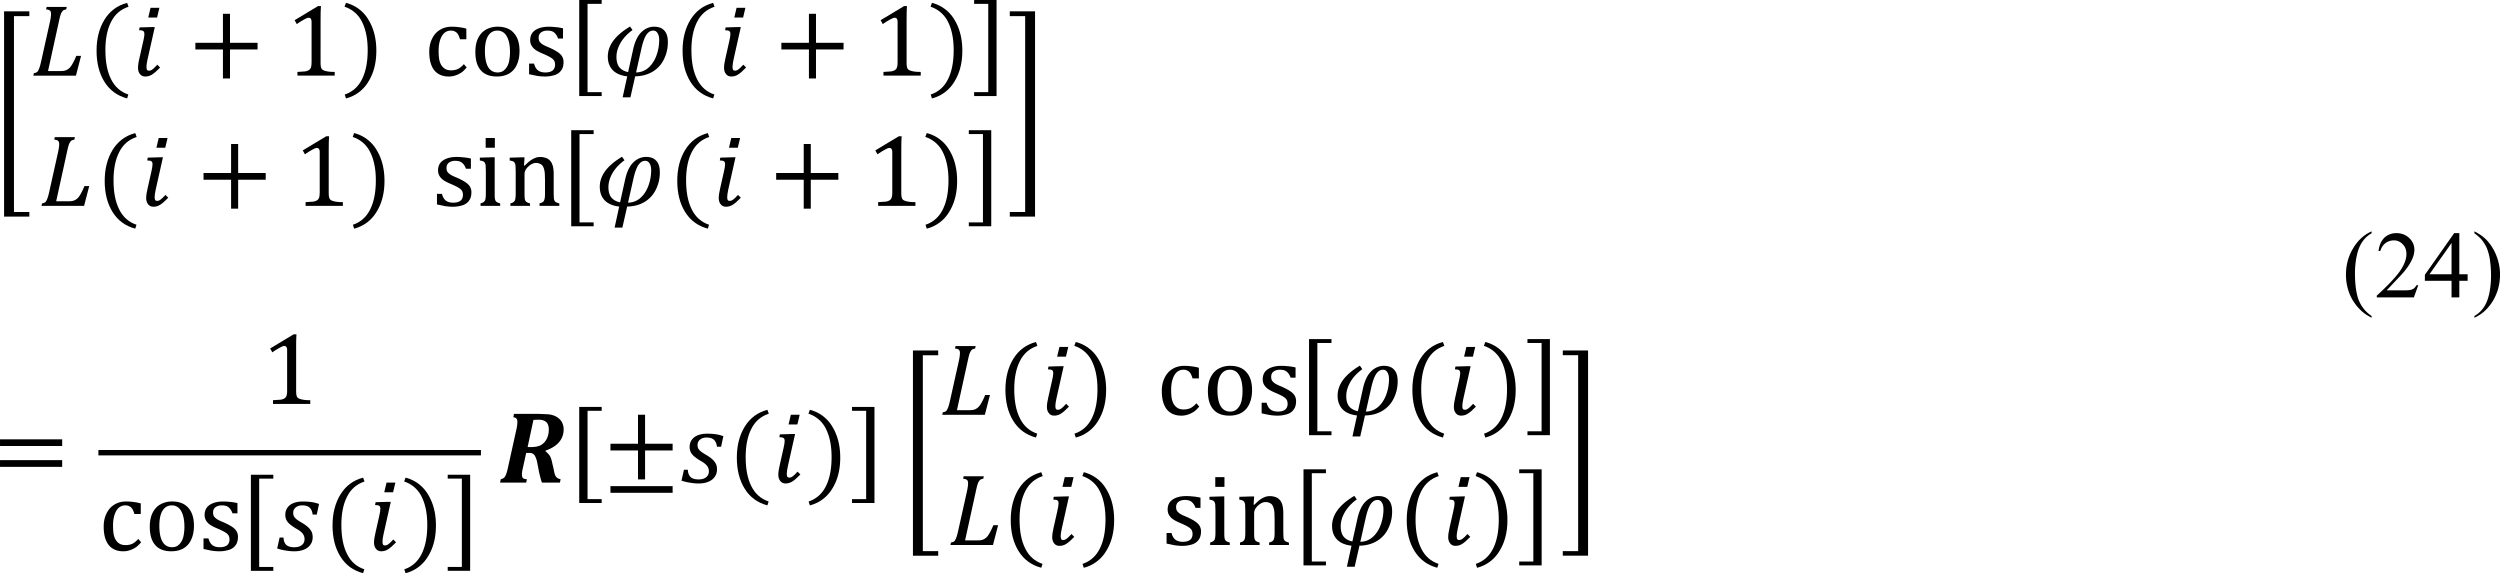 <svg xmlns="http://www.w3.org/2000/svg" xmlns:xlink="http://www.w3.org/1999/xlink" width="589.747" height="135.213" viewBox="0 0 442.31 101.41" xmlns:v="https://vecta.io/nano"><path d="M5.19 38.318H.721V2.006H5.19v.844H2.471v34.656H5.19zm.806-25.376c.227-.039.391-.094.5-.156a.72.72 0 0 0 .281-.344c.078-.141.156-.32.219-.531.078-.203.188-.602.313-1.187L8.84 3.849c.125-.578.188-1.047.188-1.406 0-.289-.078-.484-.219-.594-.148-.102-.367-.164-.656-.187l.094-.437h3.562l-.094.438c-.234.047-.398.094-.5.156a1 1 0 0 0-.25.281c-.086.109-.172.281-.25.531-.086.25-.187.672-.312 1.25l-1.906 8.688h2.188c.391 0 .703-.039.938-.125.227-.078.445-.219.656-.406.203-.203.406-.484.594-.844.203-.352.414-.789.625-1.312h.844l-.906 3.5H5.902z"/><use xlink:href="#B"/><path d="M28.199 1.38l-.406 1.719H26.23l.406-1.719zm-2.875 6c.141-.602.219-1.047.219-1.344 0-.266-.062-.445-.187-.531-.125-.102-.375-.156-.75-.156l.094-.5 2.156-.062h.531l-1.281 5.719c-.125.586-.187 1.023-.187 1.313 0 .25.031.43.094.531.078.109.203.156.375.156.188 0 .375-.07.563-.219.203-.141.5-.422.875-.844l.5.5c-.586.609-1.062 1.023-1.437 1.25a2.17 2.17 0 0 1-1.187.344c-.398 0-.711-.148-.937-.437-.234-.289-.344-.656-.344-1.094s.078-1.008.25-1.719zm15.368 1.375v5.125h-1.25V8.755h-4.875V7.567h4.875V2.442h1.25v5.125h4.875v1.188z"/><use xlink:href="#C"/><use xlink:href="#D"/><use xlink:href="#E"/><use xlink:href="#F"/><use xlink:href="#G"/><use xlink:href="#H"/><use xlink:href="#I"/><use xlink:href="#B" x="103.68"/><use xlink:href="#J"/><path d="M144.368 8.755v5.125h-1.25V8.755h-4.875V7.567h4.875V2.442h1.25v5.125h4.875v1.188z"/><use xlink:href="#C" x="103.682"/><use xlink:href="#D" x="103.676"/><path d="M172.345 16.306h2.5V.681h-2.5v-.687h3.969v17h-3.969zM7.438 35.983c.227-.039.391-.094.5-.156a.72.72 0 0 0 .281-.344c.078-.141.156-.32.219-.531.078-.203.188-.602.313-1.187l1.531-6.875c.125-.578.188-1.047.188-1.406 0-.289-.078-.484-.219-.594-.148-.102-.367-.164-.656-.187l.094-.437h3.562l-.094.438c-.234.047-.398.094-.5.156a1 1 0 0 0-.25.281c-.086.109-.172.281-.25.531-.086.25-.187.672-.312 1.25L9.939 35.61h2.188c.391 0 .703-.039.938-.125.227-.078.445-.219.656-.406.203-.203.406-.484.594-.844.203-.352.414-.789.625-1.312h.844l-.906 3.5H7.344z"/><use xlink:href="#B" x="1.44" y="23.04"/><use xlink:href="#J" x="-102.24" y="23.04"/><path d="M42.134 31.795v5.125h-1.25v-5.125h-4.875v-1.187h4.875v-5.125h1.25v5.125h4.875v1.188z"/><use xlink:href="#C" x="1.442" y="23.04"/><use xlink:href="#D" x="1.442" y="23.04"/><use xlink:href="#G" x="-16.3" y="23.04"/><path d="M87.55 24.42v1.719h-1.625V24.42zm-2.531 11.562c.227-.062.383-.125.469-.187.102-.062.188-.133.25-.219.078-.102.133-.25.156-.437.039-.187.063-.484.063-.906v-3.906l-.031-.906c0-.227-.047-.414-.125-.562a.61.61 0 0 0-.312-.312c-.125-.062-.328-.109-.594-.156v-.5l2.062-.062h.563v6.375c0 .5.016.859.063 1.063.039.188.125.336.25.438.141.109.359.203.656.281v.438h-3.469z"/><use xlink:href="#K"/><use xlink:href="#H" x="-1.42" y="23.04"/><use xlink:href="#I" x="-1.42" y="23.04"/><use xlink:href="#B" x="102.74" y="23.04"/><use xlink:href="#J" x="-0.94" y="23.04"/><path d="M143.448 31.795v5.125h-1.25v-5.125h-4.875v-1.187h4.875v-5.125h1.25v5.125h4.875v1.188z"/><use xlink:href="#C" x="102.742" y="23.04"/><use xlink:href="#D" x="102.756" y="23.04"/><path d="M171.405 39.346h2.5V23.721h-2.5v-.687h3.969v17h-3.969zm7.251-1.841h2.719V2.849h-2.719v-.844h4.469v36.312h-4.469zM.002 78.911v-1.187h11v1.188zm0 3.688v-1.187h11V82.6zm52.392-13.451c0 .336.016.594.063.781a.93.93 0 0 0 .188.406c.102.109.25.188.438.25s.414.117.688.156c.289.047.664.063 1.125.063v.656H48.3v-.656l1.406-.094c.289-.062.508-.141.656-.25.141-.102.25-.234.313-.406.078-.187.125-.484.125-.906v-7.25c0-.227-.047-.391-.125-.5-.086-.125-.211-.187-.375-.187-.187 0-.461.109-.812.313-.359.188-.797.461-1.312.813l-.375-.687 4.156-2.5h.5c-.047.586-.062 1.375-.062 2.375z"/><use xlink:href="#E" x="-57.602" y="84"/><path d="M30.314 97.536c-1.25 0-2.203-.359-2.844-1.094-.648-.727-.969-1.812-.969-3.25 0-.977.164-1.797.5-2.469.352-.687.82-1.187 1.406-1.5.602-.328 1.281-.5 2.031-.5 1.266 0 2.227.375 2.875 1.125.664.734 1 1.781 1 3.156 0 .984-.172 1.813-.5 2.5a3.37 3.37 0 0 1-1.375 1.531c-.609.336-1.313.5-2.125.5zm-2.125-4.531c0 1.234.188 2.18.563 2.844.391.648.953.969 1.688.969.391 0 .727-.094 1-.281.289-.203.516-.469.688-.781.188-.328.313-.703.375-1.125.078-.437.125-.891.125-1.375 0-.875-.094-1.594-.281-2.156-.187-.578-.453-1.008-.781-1.281-.336-.266-.719-.406-1.156-.406-.711 0-1.266.313-1.656.938-.375.625-.562 1.516-.562 2.656z"/><use xlink:href="#G" x="-57.602" y="84"/><use xlink:href="#H" x="-58.094" y="84"/><use xlink:href="#L"/><use xlink:href="#B" x="41.75" y="84"/><use xlink:href="#J" x="-61.93" y="84"/><use xlink:href="#D" x="10.544" y="84"/><path d="M79.211 100.306h2.5V84.681h-2.5v-.687h3.969v17h-3.969zM17.407 80.577h67.68v-.961h-67.68zm79.094-.759c.352.297.609.578.781.844.164.273.297.672.406 1.188l.281 1.219c.078.461.164.797.25 1a1.22 1.22 0 0 0 .344.469c.141.109.352.188.625.25l-.125.594h-3.188c-.187-.562-.367-1.227-.531-2l-.281-1.469c-.086-.437-.187-.781-.312-1.031-.109-.266-.242-.453-.406-.562-.172-.125-.398-.187-.687-.187h-.562l-.625 2.844a3.89 3.89 0 0 0-.094.5 3.59 3.59 0 0 0-.031.531c0 .273.063.469.188.594.141.109.375.172.688.188l-.125.594H88.47l.125-.594c.352-.078.602-.234.75-.469.164-.25.32-.695.469-1.344l1.625-7.344a5.99 5.99 0 0 0 .094-1.062c0-.25-.062-.422-.187-.531-.109-.125-.281-.195-.531-.219l.125-.594h4.438l1.5.063a3.98 3.98 0 0 1 1.156.25c.375.148.672.336.906.563a1.95 1.95 0 0 1 .563.781 2.58 2.58 0 0 1 .219 1.063c0 .898-.273 1.656-.812 2.281-.523.625-1.328 1.125-2.406 1.5zm-2.594-.719c.75 0 1.344-.109 1.781-.344.438-.25.781-.609 1.031-1.094.25-.477.375-1.039.375-1.687 0-.578-.148-1.008-.437-1.281-.297-.289-.75-.437-1.375-.437l-.906.031-1.031 4.812z"/><use xlink:href="#H" y="72"/><path d="M108.003 87.193v-1.187h11v1.188zm6.125-7.5v5.125h-1.25v-5.125h-4.875v-1.187h4.875V73.38h1.25v5.125h4.875v1.188z"/><use xlink:href="#L" x="71.536" y="-12"/><use xlink:href="#B" x="113.28" y="72"/><use xlink:href="#J" x="9.6" y="72"/><use xlink:href="#D" x="82.076" y="72"/><path d="M150.745 88.306h2.5V72.681h-2.5v-.687h3.969v17h-3.969zm15.245 10.012h-4.469V62.006h4.469v.844h-2.719v34.656h2.719z"/><use xlink:href="#M"/><use xlink:href="#B" x="160.8" y="60"/><use xlink:href="#J" x="57.12" y="60"/><use xlink:href="#D" x="129.116" y="60"/><use xlink:href="#E" x="129.604" y="60"/><use xlink:href="#F" x="129.604" y="60"/><use xlink:href="#G" x="129.604" y="60"/><use xlink:href="#H" x="129.12" y="60"/><use xlink:href="#I" x="129.12" y="60"/><use xlink:href="#B" x="232.8" y="60"/><use xlink:href="#J" x="129.12" y="60"/><use xlink:href="#D" x="201.576" y="60"/><path d="M270.245 76.306h2.5V60.681h-2.5v-.687h3.969v17h-3.969z"/><use xlink:href="#M" x="1.44" y="23.039"/><use xlink:href="#B" x="161.74" y="83.04"/><use xlink:href="#J" x="58.06" y="83.04"/><use xlink:href="#D" x="130.536" y="83.04"/><use xlink:href="#G" x="112.784" y="83.04"/><path d="M216.636 84.42v1.719h-1.625V84.42zm-2.531 11.562c.227-.062.383-.125.469-.187.102-.062.188-.133.25-.219.078-.102.133-.25.156-.437.039-.187.063-.484.063-.906v-3.906l-.031-.906c0-.227-.047-.414-.125-.562a.61.61 0 0 0-.312-.312c-.125-.062-.328-.109-.594-.156v-.5l2.062-.062h.563v6.375c0 .5.016.859.063 1.063.039.188.125.336.25.438.141.109.359.203.656.281v.438h-3.469z"/><use xlink:href="#K" x="129.086" y="60"/><use xlink:href="#H" x="128.14" y="83.04"/><use xlink:href="#I" x="128.14" y="83.04"/><use xlink:href="#B" x="231.8" y="83.04"/><use xlink:href="#J" x="128.12" y="83.04"/><use xlink:href="#D" x="200.116" y="83.04"/><path d="M268.785 99.346h2.5V83.721h-2.5v-.687h3.969v17h-3.969zm7.711-1.841h2.719V62.849h-2.719v-.844h4.469v36.312h-4.469zm143.093-41.604v.313c-.836-.422-1.523-.906-2.062-1.469a8.4 8.4 0 0 1-1.844-2.781 9.17 9.17 0 0 1-.625-3.375c0-1.687.414-3.227 1.25-4.625.828-1.414 1.922-2.422 3.281-3.031v.344c-.672.375-1.219.891-1.656 1.531-.437.648-.766 1.469-.969 2.469a14.73 14.73 0 0 0-.312 3.094c0 1.172.078 2.234.25 3.188.141.773.32 1.375.531 1.813a6.16 6.16 0 0 0 .813 1.313c.352.438.797.844 1.344 1.219zm8.26-5.437l-.781 2.156h-6.562v-.312c1.914-1.75 3.266-3.172 4.062-4.281.789-1.125 1.188-2.156 1.188-3.094 0-.703-.219-1.281-.656-1.719-.437-.453-.953-.687-1.531-.687-.562 0-1.062.156-1.5.469-.422.313-.734.781-.937 1.406h-.312c.125-1.016.469-1.797 1.031-2.344.578-.539 1.289-.812 2.125-.812.914 0 1.672.297 2.281.875.602.586.906 1.273.906 2.062 0 .563-.141 1.125-.406 1.688-.398.898-1.055 1.836-1.969 2.812l-2.531 2.688h2.906c.578 0 .984-.016 1.219-.062a1.62 1.62 0 0 0 .656-.25c.188-.141.352-.344.5-.594zm8.733-1.938v1.156h-1.469v2.938h-1.375v-2.938h-4.719V48.62l5.188-7.375h.906v7.281zm-2.844 0v-5.531l-3.906 5.531zm4.047-7.25v-.344c.828.422 1.531.906 2.094 1.469a8.46 8.46 0 0 1 1.781 2.812 8.87 8.87 0 0 1 .656 3.344c0 1.711-.422 3.266-1.25 4.656-.836 1.391-1.93 2.391-3.281 3v-.312c.664-.375 1.219-.891 1.656-1.531.438-.648.758-1.461.969-2.438a15.64 15.64 0 0 0 .313-3.125 19 19 0 0 0-.25-3.188c-.148-.75-.328-1.352-.531-1.812a6.84 6.84 0 0 0-.812-1.312c-.336-.414-.781-.82-1.344-1.219z"/><defs ><path id="B" d="M18.646 8.88c0 2.086.328 3.797 1 5.125.664 1.352 1.688 2.258 3.062 2.719l-.219.688c-1.75-.461-3.094-1.453-4.031-2.969-.922-1.5-1.375-3.32-1.375-5.469 0-2.141.469-3.977 1.406-5.5.938-1.516 2.266-2.508 4-2.969l.25.688c-1.398.461-2.43 1.359-3.094 2.688-.672 1.313-1 2.984-1 5z"/><path id="C" d="M56.716 11.068c0 .336.016.594.063.781.039.172.102.305.188.406.102.109.25.188.438.25s.414.117.688.156c.289.047.664.063 1.125.063v.656h-6.594v-.656l1.406-.094c.289-.062.508-.141.656-.25.141-.102.25-.234.313-.406.078-.187.125-.484.125-.906v-7.25c0-.227-.047-.391-.125-.5-.086-.125-.211-.187-.375-.187-.187 0-.461.109-.812.313-.359.188-.797.461-1.312.813l-.375-.687 4.156-2.5h.5c-.047.586-.062 1.375-.062 2.375z"/><path id="D" d="M65.052 8.88c0-2.016-.336-3.688-1-5a5.18 5.18 0 0 0-3.094-2.688l.25-.687a6.42 6.42 0 0 1 3.969 2.969c.938 1.523 1.406 3.359 1.406 5.5 0 2.148-.469 3.969-1.406 5.469a6.42 6.42 0 0 1-3.969 2.969l-.219-.687c1.375-.461 2.391-1.367 3.062-2.719.664-1.328 1-3.039 1-5.125z"/><path id="E" d="M82.506 5.068v1.875h-1.125c-.109-.391-.234-.695-.375-.906-.148-.227-.328-.383-.531-.469-.187-.102-.43-.156-.719-.156-.422 0-.797.141-1.125.406-.312.273-.562.68-.75 1.219-.187.547-.281 1.211-.281 2 0 .5.031.969.094 1.406.078.422.203.773.375 1.063.188.297.414.523.688.688.289.172.641.25 1.063.25.414 0 .797-.07 1.156-.219.352-.164.719-.453 1.094-.875l.5.594c-.297.336-.555.594-.781.781a4.48 4.48 0 0 1-.75.438c-.273.125-.547.219-.812.281a3.36 3.36 0 0 1-.812.094c-1.125 0-1.992-.375-2.594-1.125-.586-.75-.875-1.828-.875-3.25 0-.875.164-1.641.5-2.312.328-.687.789-1.203 1.375-1.562.602-.375 1.297-.562 2.094-.562a8.7 8.7 0 0 1 1.344.094 7.23 7.23 0 0 1 1.25.25z"/><path id="F" d="M87.916 13.536c-1.25 0-2.203-.359-2.844-1.094-.648-.727-.969-1.812-.969-3.25 0-.977.164-1.797.5-2.469.352-.687.82-1.187 1.406-1.5.602-.328 1.281-.5 2.031-.5 1.266 0 2.227.375 2.875 1.125.664.734 1 1.781 1 3.156 0 .984-.172 1.813-.5 2.5a3.37 3.37 0 0 1-1.375 1.531c-.609.336-1.312.5-2.125.5zm-2.125-4.531c0 1.234.188 2.18.563 2.844.391.648.953.969 1.688.969.391 0 .727-.094 1-.281.289-.203.516-.469.688-.781.188-.328.313-.703.375-1.125.078-.437.125-.891.125-1.375 0-.875-.094-1.594-.281-2.156-.187-.578-.453-1.008-.781-1.281-.336-.266-.719-.406-1.156-.406-.711 0-1.266.313-1.656.938-.375.625-.562 1.516-.562 2.656z"/><path id="G" d="M99.61 6.818h-.875c-.125-.352-.281-.633-.469-.844-.172-.203-.367-.352-.594-.437-.234-.078-.5-.125-.812-.125-.484 0-.867.117-1.156.344-.273.211-.406.516-.406.906 0 .273.047.5.156.688.125.172.297.336.531.5.227.148.641.344 1.25.594.602.273 1.07.523 1.406.75.328.211.594.461.781.75a1.89 1.89 0 0 1 .281 1.031c0 .484-.086.891-.25 1.219-.172.313-.398.578-.687.781a2.69 2.69 0 0 1-1.031.406c-.398.102-.836.156-1.312.156-.5 0-.992-.047-1.469-.125l-1.344-.281v-1.875h.875c.141.547.375.938.688 1.188.328.25.766.375 1.313.375.203 0 .414-.016.625-.062.203-.039.391-.109.563-.219a.99.99 0 0 0 .375-.406 1.42 1.42 0 0 0 .156-.687c0-.312-.062-.562-.187-.75s-.312-.352-.562-.5c-.25-.164-.687-.383-1.312-.656-.547-.227-.984-.445-1.312-.656-.312-.203-.562-.453-.75-.75-.187-.289-.281-.633-.281-1.031 0-.5.125-.922.375-1.281.266-.352.656-.625 1.156-.812s1.078-.281 1.75-.281c.391 0 .766.023 1.125.063.375.023.844.094 1.406.219z"/><path id="H" d="M106.45 16.994h-3.969v-17h3.969v.688h-2.5v15.625h2.5z"/><path id="I" d="M111.909 5.318c-.875.625-1.578 1.367-2.094 2.219-.5.859-.75 1.703-.75 2.531 0 .773.164 1.375.5 1.813.352.438.875.734 1.563.875l.906-4.094c.313-1.352.789-2.344 1.438-2.969.664-.641 1.414-.969 2.25-.969.813 0 1.414.234 1.813.688.414.438.625 1.117.625 2.031a6.73 6.73 0 0 1-.719 3.094 5.08 5.08 0 0 1-2 2.156c-.875.523-1.898.789-3.062.813l-.844 3.719h-1.375l.813-3.719c-1.109-.125-1.961-.484-2.562-1.094-.586-.625-.875-1.422-.875-2.406 0-1.977 1.313-3.75 3.938-5.312zm.625 7.5c.828-.016 1.547-.289 2.156-.812.625-.539 1.102-1.258 1.438-2.156a8 8 0 0 0 .5-2.781c0-.5-.094-.891-.281-1.187-.172-.312-.43-.469-.781-.469-.484 0-.898.273-1.25.813-.336.547-.625 1.398-.875 2.562z"/><path id="J" d="M131.881 1.38l-.406 1.719h-1.562l.406-1.719zm-2.875 6c.141-.602.219-1.047.219-1.344 0-.266-.062-.445-.187-.531-.125-.102-.375-.156-.75-.156l.094-.5 2.156-.062h.531l-1.281 5.719c-.125.586-.187 1.023-.187 1.313 0 .25.031.43.094.531.078.109.203.156.375.156.188 0 .375-.07.563-.219.203-.141.5-.422.875-.844l.5.5c-.586.609-1.062 1.023-1.437 1.25-.359.227-.75.344-1.187.344-.398 0-.711-.148-.937-.437-.234-.289-.344-.656-.344-1.094s.078-1.008.25-1.719z"/><path id="K" d="M98.955 36.42h-3.5v-.437c.227-.062.391-.125.5-.187.102-.062.188-.133.25-.219.063-.102.109-.25.156-.437.039-.203.063-.508.063-.906v-2.344l-.031-1.125c-.023-.328-.062-.602-.125-.812-.062-.227-.141-.406-.219-.531-.062-.125-.156-.227-.281-.312-.109-.078-.234-.141-.375-.187-.148-.062-.336-.094-.562-.094a1.45 1.45 0 0 0-.656.156c-.211.086-.437.242-.687.469-.25.234-.43.461-.531.688-.109.211-.156.453-.156.719v3.344c0 .5.016.859.063 1.063.039.188.125.336.25.438.141.109.359.203.656.281v.438h-3.469v-.437c.227-.062.383-.125.469-.187.102-.062.188-.133.25-.219.078-.102.133-.25.156-.437.039-.187.063-.484.063-.906v-3.906l-.031-.906c0-.227-.047-.414-.125-.562a.61.61 0 0 0-.312-.312c-.125-.062-.328-.109-.594-.156v-.5l2.062-.062h.563l-.094 1.438.125.031c.438-.437.789-.75 1.063-.937.266-.187.539-.328.813-.437.266-.102.563-.156.875-.156s.594.047.844.125a1.59 1.59 0 0 1 .688.344 1.84 1.84 0 0 1 .469.563 2.97 2.97 0 0 1 .281.844 6.24 6.24 0 0 1 .094 1.188v3.375l.031.875c.016.188.063.336.125.438a.64.64 0 0 0 .25.25c.125.063.32.141.594.219z"/><path id="L" d="M55.313 91.036c-.062-.539-.242-.945-.531-1.219-.273-.266-.711-.406-1.312-.406-.484 0-.867.125-1.156.375-.297.234-.437.547-.437.938 0 .211.031.398.094.563.078.172.234.359.469.563.227.188.578.422 1.063.688.375.234.664.438.875.625.227.188.406.375.531.563.141.188.25.391.313.594.063.211.094.461.094.75 0 .523-.148.969-.437 1.344-.273.375-.656.656-1.156.844-.484.188-1.031.281-1.656.281-.484 0-.961-.047-1.437-.125a8.91 8.91 0 0 1-1.594-.375l.438-1.937h.688c.016.563.172.992.469 1.281.313.297.789.438 1.438.438.563 0 1-.125 1.313-.375.328-.25.5-.602.5-1.062 0-.266-.055-.5-.156-.687-.086-.203-.234-.391-.437-.562-.187-.187-.516-.406-.969-.656-.461-.289-.828-.547-1.094-.781-.25-.227-.437-.469-.562-.719-.125-.266-.187-.57-.187-.906 0-.477.125-.891.375-1.25.25-.352.602-.625 1.063-.812.477-.187 1.031-.281 1.656-.281.563 0 1.063.031 1.5.094.453.063.914.18 1.375.344l-.406 1.875z"/><path id="M" d="M166.804 72.943c.227-.039.391-.094.5-.156.125-.078.219-.195.281-.344.078-.141.156-.32.219-.531.078-.203.188-.602.313-1.187l1.531-6.875c.125-.578.188-1.047.188-1.406 0-.289-.078-.484-.219-.594-.148-.102-.367-.164-.656-.187l.094-.437h3.562l-.094.438c-.234.047-.398.094-.5.156a1 1 0 0 0-.25.281c-.086.109-.172.281-.25.531-.086.25-.187.672-.312 1.25l-1.906 8.688h2.188c.391 0 .703-.039.938-.125.227-.078.445-.219.656-.406.203-.203.406-.484.594-.844.203-.352.414-.789.625-1.312h.844l-.906 3.5h-7.531z"/></defs></svg>